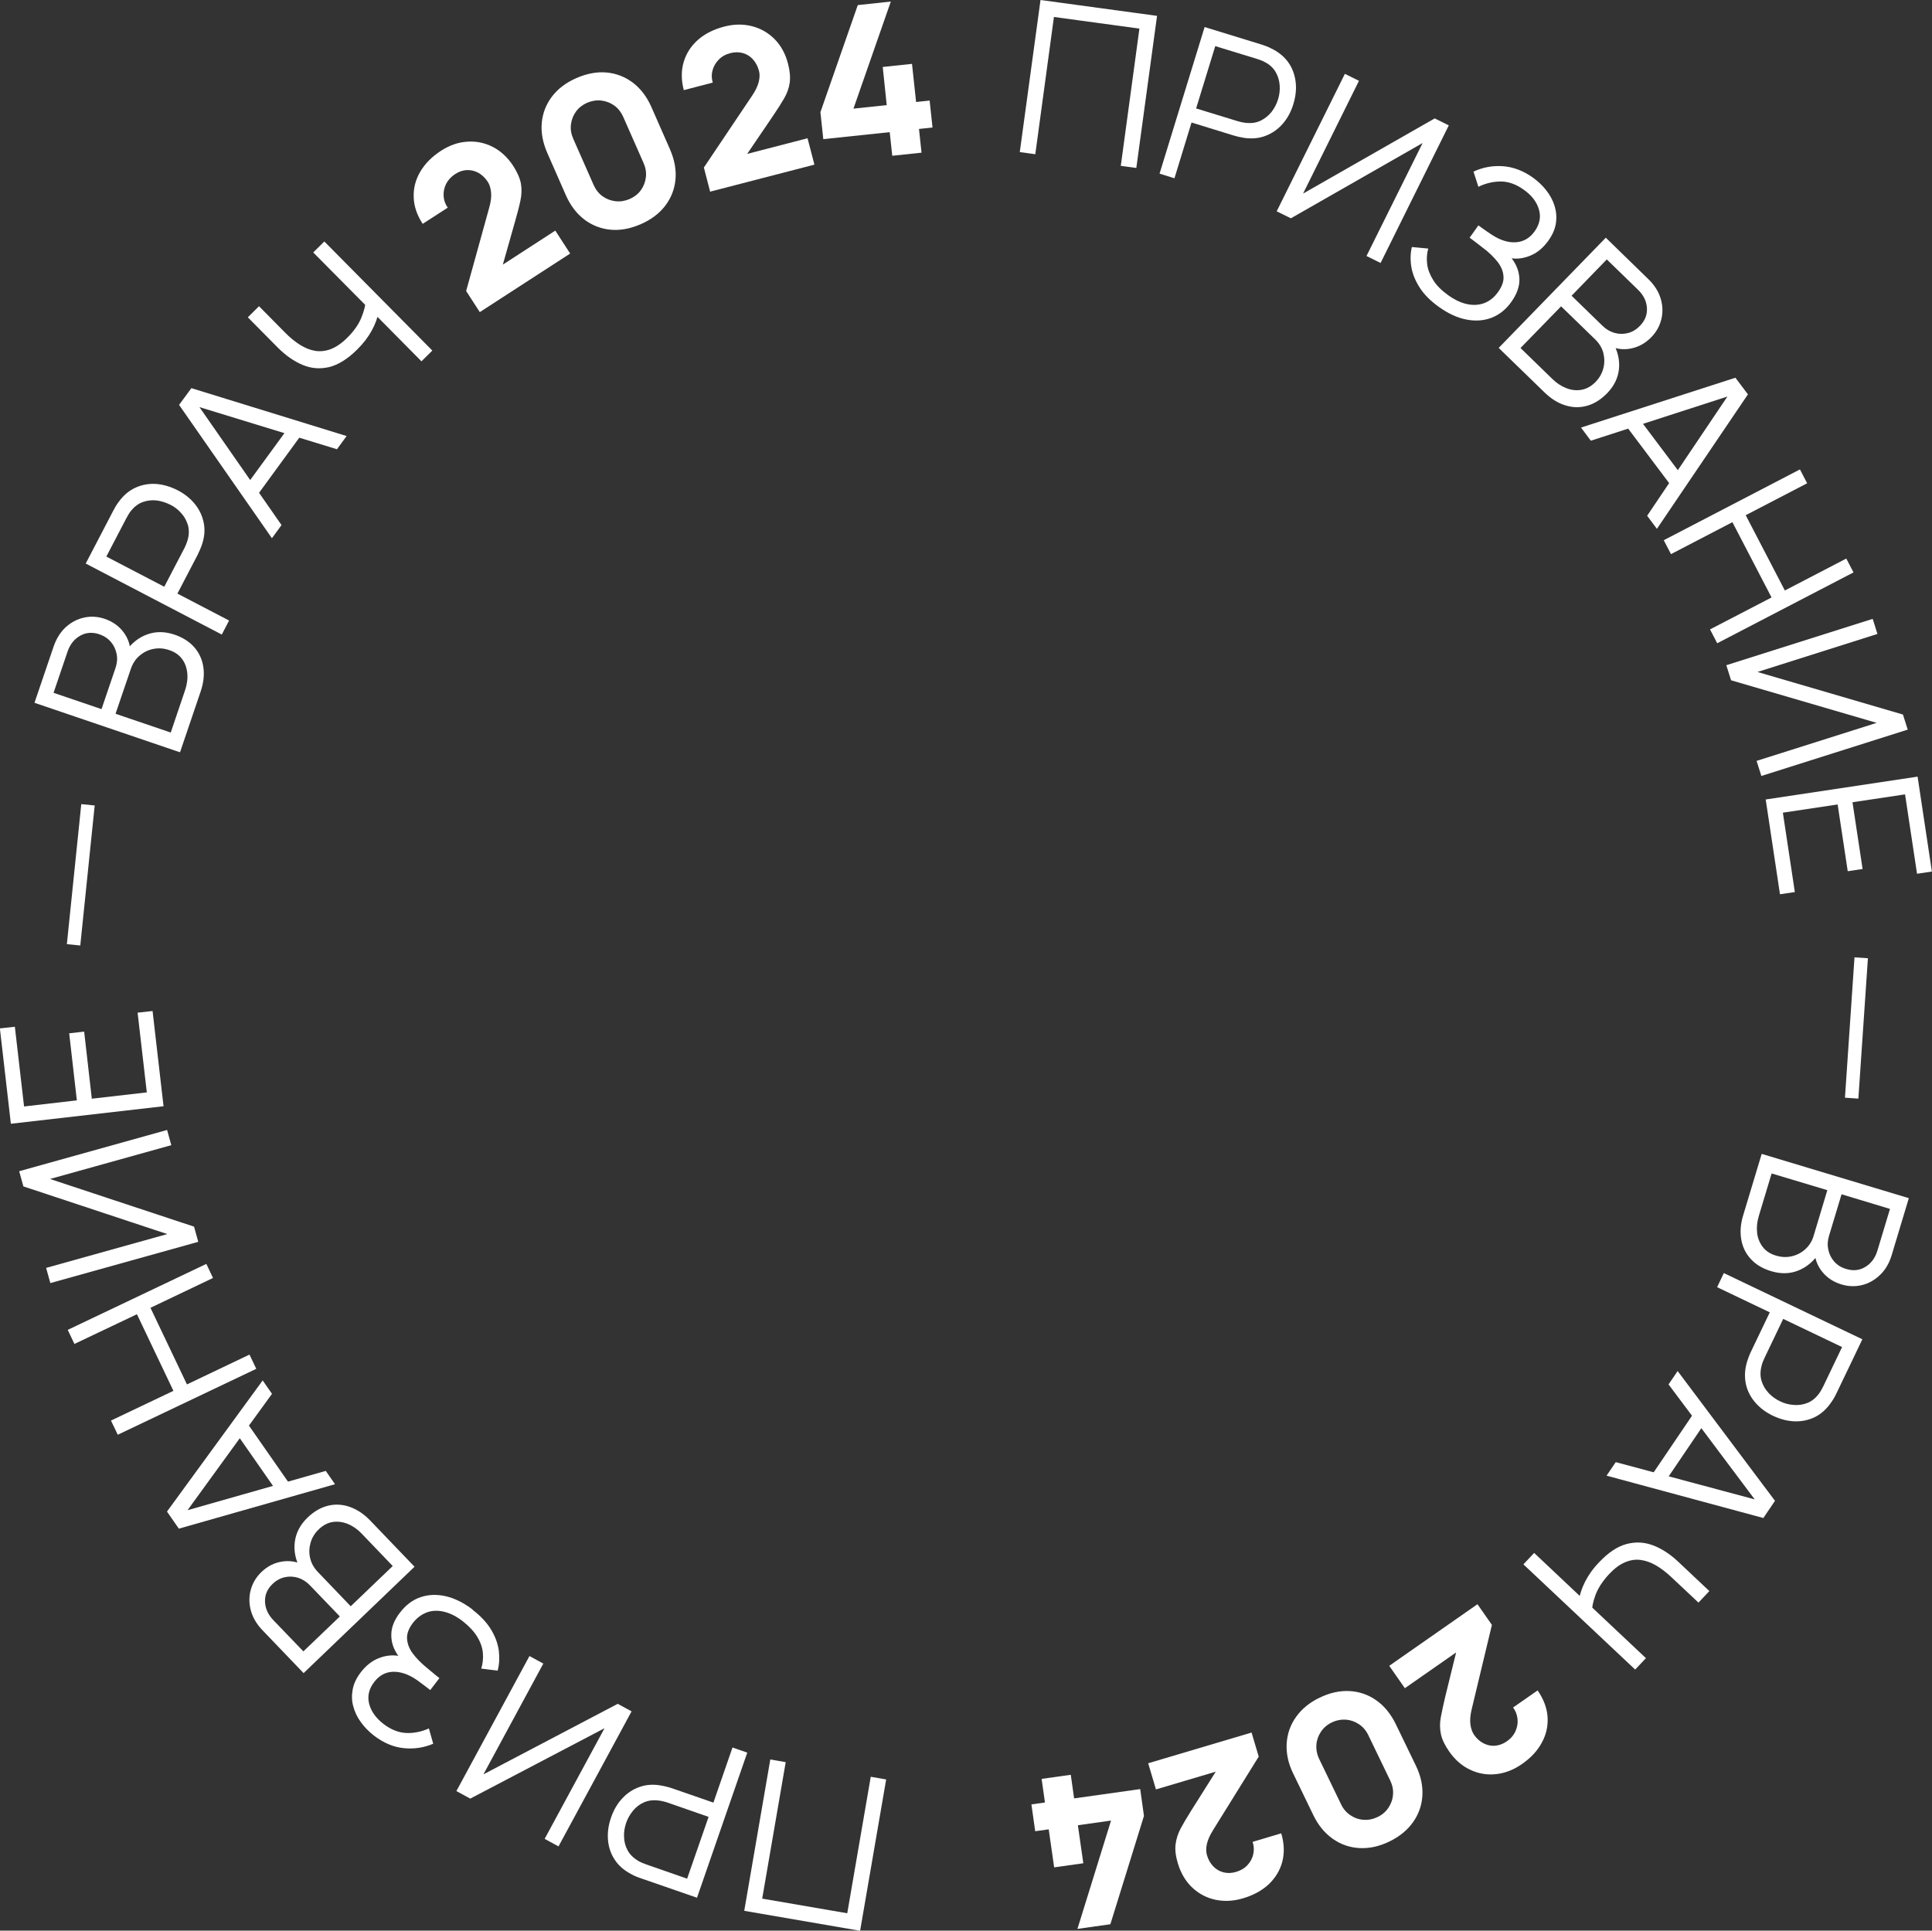 <?xml version="1.0" encoding="UTF-8"?> <svg xmlns="http://www.w3.org/2000/svg" id="_Слой_1" viewBox="0 0 174.24 174.14"><rect x="0" y="0" width="174.24" height="174.14" fill="#333333" stroke="none"/><defs><style>.cls-1{fill:#fff;stroke-width:0px;}</style></defs><path class="cls-1" d="M91.97,13.72l1.87-13.72,10.51,1.43-1.87,13.72-1.4-.19,1.68-12.38-7.71-1.05-1.68,12.38-1.4-.19Z"></path><path class="cls-1" d="M104.57,15.68l4.07-13.24,5.11,1.57c.13.04.27.09.43.15s.32.13.47.21c.66.32,1.17.74,1.54,1.26.37.52.58,1.11.66,1.76s0,1.32-.21,2.01c-.21.69-.53,1.28-.96,1.77-.43.49-.94.85-1.54,1.08s-1.25.29-1.97.18c-.17-.03-.34-.06-.51-.1s-.31-.08-.44-.12l-3.76-1.16-1.54,5.03-1.35-.42ZM107.87,9.78l3.72,1.14c.11.03.24.07.39.1.15.03.3.06.45.07.48.04.91-.03,1.29-.22.38-.19.69-.45.96-.78.26-.34.45-.71.58-1.12s.18-.83.15-1.26-.14-.82-.35-1.19c-.21-.37-.52-.67-.95-.9-.13-.07-.27-.14-.41-.19-.14-.05-.27-.1-.38-.13l-3.72-1.14-1.73,5.63Z"></path><path class="cls-1" d="M123.25,23.07l5.05-10.17-11.88,6.79-1.28-.63,6.15-12.4,1.27.63-5.04,10.17,11.87-6.78,1.27.63-6.15,12.41-1.27-.63Z"></path><path class="cls-1" d="M129.78,27.69c-.77-.55-1.35-1.13-1.75-1.76s-.65-1.25-.75-1.88-.08-1.21.05-1.77l1.48.14c-.13.44-.16.91-.1,1.4.06.49.25.97.55,1.45.3.48.75.93,1.34,1.35.61.44,1.2.71,1.76.82.56.11,1.08.07,1.55-.12.47-.19.87-.52,1.2-.99.37-.51.53-1,.48-1.45-.04-.46-.23-.89-.56-1.3-.33-.41-.74-.81-1.23-1.18-.37-.29-.63-.49-.79-.61-.16-.12-.26-.2-.32-.24-.05-.04-.1-.07-.15-.11l.79-1.11s.13.1.29.21c.16.11.32.23.5.35.18.12.32.22.43.29.77.5,1.5.72,2.18.67.68-.05,1.24-.38,1.67-.98.46-.64.59-1.3.39-1.98-.2-.68-.65-1.27-1.37-1.78-.67-.48-1.35-.73-2.04-.74-.69,0-1.38.15-2.05.48l-.44-1.37c.81-.38,1.68-.55,2.62-.49s1.85.4,2.74,1.03c.47.34.88.73,1.22,1.17.34.44.59.91.74,1.41.15.5.19,1.01.11,1.54s-.31,1.05-.68,1.57c-.44.61-.95,1.05-1.54,1.31-.59.26-1.18.36-1.77.28.45.58.68,1.21.7,1.87.02.67-.23,1.35-.72,2.05-.49.69-1.09,1.17-1.79,1.44-.71.27-1.47.32-2.28.16-.82-.16-1.64-.54-2.46-1.13Z"></path><path class="cls-1" d="M135.17,31.37l9.65-9.93,3.83,3.73c.56.54.93,1.13,1.12,1.76.19.63.21,1.25.06,1.87-.15.61-.45,1.15-.91,1.62-.52.53-1.12.87-1.81,1.01-.69.14-1.35.06-1.99-.25l.31-.35c.46.81.66,1.62.58,2.44-.08.82-.44,1.55-1.07,2.2-.56.57-1.16.95-1.81,1.13-.65.18-1.3.17-1.96-.04-.66-.2-1.28-.59-1.87-1.16l-4.15-4.03ZM137.13,31.39l2.88,2.8c.4.39.84.67,1.3.84.46.17.92.21,1.36.12.45-.09.85-.32,1.22-.69.36-.37.59-.78.71-1.24.12-.46.11-.92,0-1.38-.12-.46-.37-.87-.74-1.23l-3.07-2.98-3.66,3.76ZM141.73,26.67l2.81,2.73c.32.31.68.52,1.08.63.4.11.8.11,1.2.01.4-.1.76-.32,1.08-.65.46-.47.67-1.01.63-1.62-.04-.61-.31-1.16-.81-1.64l-2.81-2.73-3.18,3.28Z"></path><path class="cls-1" d="M142.57,38.57l13.94-4.5,1.13,1.5-8.21,12.13-.88-1.18,7.72-11.47.34.45-13.14,4.25-.88-1.18ZM146.53,38.25l1.06-.8,4.3,5.72-1.06.8-4.3-5.72Z"></path><path class="cls-1" d="M150.04,48.73l12.29-6.39.65,1.25-5.54,2.88,3.53,6.79,5.54-2.88.65,1.25-12.29,6.39-.65-1.25,5.55-2.88-3.53-6.79-5.54,2.88-.65-1.25Z"></path><path class="cls-1" d="M158.42,68.63l10.83-3.43-13.13-3.84-.43-1.36,13.2-4.18.43,1.36-10.82,3.43,13.12,3.84.43,1.36-13.2,4.18-.43-1.36Z"></path><path class="cls-1" d="M159.25,72.11l13.69-2.06,1.29,8.56-1.34.2-1.08-7.16-4.74.71.91,6.02-1.34.2-.91-6.02-4.94.74,1.08,7.16-1.34.2-1.29-8.56Z"></path><path class="cls-1" d="M167.25,86.35l1.21.08-.86,12.66-1.21-.08.86-12.66Z"></path><path class="cls-1" d="M158.89,104.08l13.26,3.99-1.54,5.12c-.22.74-.57,1.34-1.05,1.8s-1.02.77-1.63.92c-.61.15-1.23.13-1.86-.06-.71-.21-1.29-.6-1.73-1.14-.44-.55-.67-1.17-.7-1.88l.46.12c-.5.79-1.14,1.33-1.9,1.64s-1.58.33-2.45.07c-.77-.23-1.38-.59-1.84-1.09-.46-.49-.75-1.08-.87-1.76s-.07-1.41.17-2.19l1.67-5.54ZM159.78,105.83l-1.16,3.85c-.16.54-.21,1.05-.15,1.54.06.49.24.91.52,1.27s.67.61,1.18.76c.49.15.97.17,1.43.06.46-.11.87-.32,1.22-.64.35-.32.61-.73.75-1.22l1.23-4.1-5.03-1.51ZM166.08,107.73l-1.13,3.75c-.13.42-.15.84-.06,1.25s.27.77.54,1.07c.28.31.63.53,1.08.66.63.19,1.2.13,1.72-.19.52-.31.89-.81,1.09-1.48l1.13-3.75-4.37-1.32Z"></path><path class="cls-1" d="M155.47,114.83l12.49,5.97-2.31,4.82c-.06.12-.13.26-.21.41-.08.15-.17.29-.28.44-.41.61-.9,1.05-1.47,1.34-.57.28-1.18.41-1.83.39-.65-.02-1.3-.19-1.96-.5-.65-.31-1.18-.71-1.61-1.21-.42-.49-.71-1.05-.84-1.68s-.1-1.28.11-1.98c.05-.17.11-.33.17-.49.06-.16.12-.3.18-.42l1.7-3.55-4.75-2.27.61-1.28ZM160.82,118.96l-1.68,3.51c-.05.1-.1.23-.16.37-.05.14-.1.29-.13.44-.11.47-.1.91.03,1.31.13.4.34.75.63,1.06.29.31.63.55,1.02.74.39.19.79.3,1.22.33.43.04.84-.02,1.23-.17.39-.15.74-.42,1.03-.8.09-.12.18-.25.25-.38s.14-.25.19-.36l1.68-3.51-5.31-2.54Z"></path><path class="cls-1" d="M151.29,123.65l8.79,11.72-1.05,1.55-14.14-3.82.83-1.22,13.35,3.58-.31.46-8.28-11.05.83-1.22ZM152.87,127.29l1.1.74-4.01,5.92-1.1-.74,4.01-5.92Z"></path><path class="cls-1" d="M138.36,140.07l4.73,4.46-.71-.13c.08-.54.26-1.11.56-1.71.3-.6.72-1.2,1.28-1.78.82-.87,1.64-1.42,2.46-1.64.82-.22,1.62-.18,2.41.12.79.3,1.55.8,2.28,1.49l2.79,2.63-.98,1.04-2.44-2.29c-.47-.44-.93-.8-1.4-1.07-.47-.27-.93-.43-1.4-.49s-.94.02-1.4.22c-.47.2-.94.55-1.41,1.05-.58.62-.99,1.24-1.23,1.87-.23.63-.34,1.15-.32,1.56l-.62-1,5.48,5.16-.97,1.03-10.08-9.49.97-1.03Z"></path><path class="cls-1" d="M133.25,144.7l1.3,1.86-1.81,7.55c-.14.56-.18,1.04-.13,1.42.05.38.16.69.32.93.24.35.53.61.86.78.33.17.68.25,1.04.22.37-.03.72-.16,1.07-.4.36-.25.62-.56.78-.92.16-.36.22-.73.18-1.1-.04-.38-.17-.72-.4-1.03l2.21-1.54c.54.78.84,1.57.9,2.38.05.81-.11,1.58-.51,2.31-.39.74-.99,1.39-1.8,1.95-.74.52-1.52.82-2.33.91-.81.09-1.59-.04-2.33-.39-.74-.34-1.38-.9-1.91-1.66-.39-.56-.64-1.08-.74-1.56-.1-.48-.11-.99-.01-1.51s.23-1.15.4-1.86l1.19-4.84.5.35-5.33,3.72-1.41-2.02,7.95-5.55Z"></path><path class="cls-1" d="M119.03,153.12c.92-.45,1.83-.64,2.7-.59.88.05,1.68.33,2.4.84.72.51,1.3,1.22,1.75,2.14l1.81,3.74c.45.92.64,1.82.59,2.7-.05.88-.33,1.68-.84,2.4-.51.72-1.22,1.31-2.14,1.75-.92.45-1.83.64-2.71.59-.88-.05-1.68-.33-2.4-.84s-1.31-1.22-1.75-2.14l-1.81-3.74c-.45-.92-.64-1.82-.59-2.7.05-.88.33-1.68.84-2.4.51-.72,1.22-1.31,2.14-1.75ZM120.11,155.36c-.42.2-.74.48-.98.84-.24.36-.38.75-.41,1.18s.05.85.25,1.27l1.98,4.1c.2.42.48.74.84.98.36.24.75.38,1.18.41.43.03.85-.05,1.27-.25.42-.2.74-.48.98-.84.24-.36.38-.75.41-1.18.04-.43-.05-.85-.25-1.27l-1.98-4.1c-.2-.42-.48-.74-.84-.98-.36-.24-.75-.38-1.18-.41-.43-.03-.85.05-1.27.25Z"></path><path class="cls-1" d="M112.87,156.26l.65,2.18-4.1,6.6c-.31.49-.5.93-.58,1.3s-.07.71.01.99c.12.41.31.74.57,1.01s.57.45.92.54c.35.09.74.08,1.14-.04.42-.13.77-.33,1.03-.62.27-.29.44-.62.52-.99.08-.37.06-.74-.06-1.1l2.58-.77c.27.91.3,1.76.1,2.54-.2.78-.61,1.46-1.21,2.04-.61.57-1.38,1-2.33,1.28-.87.26-1.7.3-2.5.13-.8-.17-1.49-.54-2.09-1.1-.59-.56-1.02-1.28-1.29-2.17-.2-.66-.27-1.23-.21-1.72.06-.49.21-.97.46-1.44.25-.47.58-1.02.97-1.64l2.66-4.22.37.49-6.23,1.85-.7-2.36,9.29-2.76Z"></path><path class="cls-1" d="M96.57,160.08l.3,2.13,5.96-.84.34,2.42-3.03,9.77-2.97.42,3.03-9.77-2.99.42.49,3.43-2.63.37-.49-3.43-1.22.17-.34-2.42,1.22-.17-.3-2.13,2.63-.37Z"></path><path class="cls-1" d="M79.92,160.5l-2.35,13.65-10.45-1.8,2.35-13.65,1.39.24-2.12,12.31,7.67,1.32,2.12-12.31,1.39.24Z"></path><path class="cls-1" d="M67.39,158.09l-4.53,13.08-5.05-1.75c-.13-.04-.27-.1-.43-.16-.16-.06-.31-.14-.47-.23-.65-.34-1.15-.78-1.49-1.32-.35-.54-.54-1.13-.59-1.78-.05-.65.04-1.31.28-2,.24-.68.57-1.26,1.02-1.73.44-.48.97-.82,1.57-1.03.6-.21,1.26-.25,1.98-.11.17.03.34.07.5.11.17.04.31.09.44.13l3.72,1.29,1.72-4.97,1.33.46ZM63.89,163.87l-3.68-1.28c-.11-.04-.24-.08-.39-.11-.15-.04-.3-.07-.45-.08-.48-.06-.91,0-1.3.17-.38.17-.71.42-.98.75-.27.33-.48.69-.62,1.1-.14.41-.21.82-.19,1.25.01.43.11.83.31,1.2.19.37.5.68.91.94.13.08.26.15.41.21s.27.11.38.15l3.68,1.28,1.93-5.56Z"></path><path class="cls-1" d="M49,150.05l-5.4,9.99,12.11-6.36,1.25.68-6.59,12.18-1.25-.68,5.4-9.98-12.11,6.35-1.25-.68,6.59-12.18,1.25.68Z"></path><path class="cls-1" d="M42.62,145.2c.75.57,1.31,1.18,1.69,1.82s.6,1.27.68,1.9c.07.63.04,1.22-.11,1.77l-1.48-.19c.14-.44.19-.9.15-1.39s-.21-.98-.5-1.46-.72-.95-1.29-1.4c-.59-.46-1.17-.75-1.73-.88-.56-.13-1.08-.11-1.55.07s-.89.49-1.24.94c-.38.5-.56.98-.53,1.43.03.46.2.9.51,1.32.31.42.71.83,1.19,1.23.36.3.62.51.77.64s.26.21.31.25.1.08.14.11l-.83,1.08s-.13-.1-.28-.22c-.15-.12-.32-.24-.49-.37s-.31-.23-.42-.31c-.75-.52-1.47-.77-2.16-.75-.68.02-1.25.33-1.7.92-.48.62-.63,1.28-.46,1.96.17.68.61,1.29,1.3,1.83.66.5,1.33.77,2.02.81.69.03,1.38-.1,2.07-.41l.39,1.38c-.82.35-1.7.49-2.64.4-.94-.09-1.83-.47-2.7-1.13-.46-.36-.86-.76-1.18-1.21-.33-.45-.56-.93-.69-1.43-.14-.5-.15-1.01-.05-1.54s.35-1.04.74-1.55c.46-.59.99-1.01,1.59-1.25.6-.24,1.19-.31,1.78-.22-.43-.6-.64-1.23-.63-1.9,0-.67.27-1.34.8-2.02.52-.67,1.13-1.13,1.84-1.37.71-.24,1.48-.27,2.29-.08.81.19,1.62.6,2.42,1.21Z"></path><path class="cls-1" d="M37.37,141.33l-9.99,9.58-3.7-3.86c-.54-.56-.89-1.16-1.06-1.8s-.17-1.26,0-1.87c.17-.61.49-1.14.96-1.59.54-.52,1.15-.83,1.85-.94.69-.11,1.35,0,1.98.32l-.33.34c-.44-.83-.6-1.65-.49-2.46.11-.81.49-1.54,1.15-2.17.58-.56,1.19-.91,1.85-1.07.65-.16,1.31-.12,1.96.11.65.23,1.26.63,1.83,1.22l4.01,4.18ZM30.65,145.8l-2.71-2.82c-.31-.32-.66-.54-1.06-.67-.4-.12-.8-.14-1.2-.05-.4.09-.77.29-1.1.61-.47.45-.7.98-.68,1.59.02.61.27,1.17.75,1.67l2.71,2.82,3.3-3.16ZM35.41,141.24l-2.78-2.9c-.39-.41-.81-.7-1.27-.89-.46-.18-.91-.24-1.36-.17-.45.07-.86.29-1.24.65-.37.35-.62.76-.75,1.22-.13.46-.15.92-.04,1.38.1.46.34.88.7,1.26l2.96,3.09,3.79-3.63Z"></path><path class="cls-1" d="M30.22,133.87l-14.09,4.01-1.07-1.54,8.63-11.83.84,1.21-8.12,11.19-.32-.46,13.29-3.78.84,1.21ZM26.26,134.05l-1.09.76-4.09-5.87,1.09-.76,4.09,5.87Z"></path><path class="cls-1" d="M23.12,123.46l-12.5,5.95-.61-1.28,5.63-2.68-3.29-6.91-5.64,2.68-.6-1.27,12.5-5.95.6,1.27-5.64,2.69,3.29,6.91,5.64-2.69.61,1.28Z"></path><path class="cls-1" d="M15.45,103.29l-10.94,3.05,12.99,4.3.38,1.37-13.34,3.72-.38-1.37,10.93-3.05-12.98-4.3-.38-1.37,13.34-3.72.38,1.37Z"></path><path class="cls-1" d="M14.74,99.78l-13.76,1.58-.99-8.6,1.35-.15.83,7.19,4.76-.55-.69-6.05,1.35-.15.69,6.05,4.96-.57-.83-7.19,1.35-.15.99,8.6Z"></path><path class="cls-1" d="M7.24,85.28l-1.21-.12,1.3-12.63,1.21.12-1.3,12.63Z"></path><path class="cls-1" d="M16.22,67.85l-13.11-4.46,1.72-5.06c.25-.73.62-1.32,1.11-1.77.49-.44,1.04-.73,1.66-.86.62-.13,1.23-.09,1.85.12.7.24,1.27.64,1.69,1.2.42.56.63,1.2.63,1.9l-.45-.13c.53-.77,1.18-1.29,1.96-1.57.77-.28,1.59-.27,2.45.02.76.26,1.36.64,1.8,1.15.44.51.71,1.1.81,1.79.1.68.02,1.41-.24,2.18l-1.86,5.48ZM9.16,63.95l1.26-3.71c.14-.42.18-.83.1-1.24s-.24-.77-.51-1.09-.62-.55-1.05-.7c-.62-.21-1.2-.17-1.73.13s-.91.77-1.14,1.44l-1.26,3.71,4.32,1.47ZM15.4,66.07l1.29-3.81c.18-.53.25-1.05.2-1.54s-.2-.92-.47-1.28c-.27-.37-.65-.63-1.15-.8-.49-.17-.96-.2-1.43-.11s-.88.29-1.24.6c-.37.31-.63.7-.8,1.2l-1.38,4.05,4.97,1.69Z"></path><path class="cls-1" d="M20.01,57.24l-12.28-6.41,2.47-4.74c.06-.12.14-.25.22-.4s.19-.29.29-.43c.43-.59.94-1.02,1.52-1.28.58-.26,1.2-.37,1.85-.33.65.05,1.29.24,1.94.57.64.33,1.16.75,1.57,1.26.41.51.67,1.08.79,1.71.12.63.06,1.29-.18,1.97-.06.17-.12.33-.19.48-.07.16-.13.29-.19.41l-1.82,3.49,4.66,2.43-.65,1.25ZM14.81,52.93l1.8-3.45c.05-.1.11-.22.17-.37.06-.14.11-.29.15-.43.13-.47.13-.9.02-1.31-.12-.4-.31-.76-.6-1.08-.28-.32-.61-.58-1-.77s-.78-.32-1.21-.38c-.43-.05-.84,0-1.23.13-.4.14-.75.39-1.06.76-.1.12-.19.24-.26.37-.08.13-.15.25-.2.35l-1.8,3.45,5.22,2.72Z"></path><path class="cls-1" d="M24.52,48.54l-8.37-12.02,1.11-1.51,14,4.32-.87,1.19-13.22-4.05.33-.45,7.89,11.34-.87,1.19ZM23.07,44.85l-1.07-.78,4.22-5.78,1.07.78-4.22,5.78Z"></path><path class="cls-1" d="M38.01,32.59l-4.57-4.62.71.15c-.09.53-.3,1.1-.62,1.69-.32.59-.76,1.17-1.34,1.74-.85.84-1.69,1.36-2.51,1.56-.82.19-1.62.13-2.4-.2-.78-.33-1.52-.85-2.23-1.56l-2.7-2.73,1.01-1,2.35,2.38c.45.46.91.83,1.36,1.11.46.29.92.47,1.38.54s.94.01,1.41-.17c.47-.19.96-.52,1.44-1,.61-.6,1.04-1.21,1.29-1.83s.38-1.13.37-1.55l.59,1.02-5.3-5.35,1-.99,9.74,9.84-1,.99Z"></path><path class="cls-1" d="M43.27,28.15l-1.23-1.9,2.07-7.48c.16-.56.22-1.03.18-1.41s-.13-.7-.29-.95c-.23-.35-.51-.62-.83-.81-.33-.18-.67-.27-1.04-.26s-.73.13-1.08.36c-.37.24-.64.54-.82.89-.17.35-.25.72-.22,1.1.02.38.15.73.37,1.04l-2.26,1.46c-.52-.8-.79-1.6-.81-2.41-.03-.81.17-1.57.59-2.29.42-.72,1.04-1.35,1.87-1.89.76-.49,1.54-.77,2.36-.82.81-.06,1.59.1,2.31.47s1.34.94,1.85,1.72c.37.58.6,1.11.69,1.59.08.48.07.99-.04,1.51-.11.53-.27,1.14-.47,1.84l-1.36,4.8-.49-.37,5.46-3.54,1.34,2.07-8.13,5.27Z"></path><path class="cls-1" d="M57.79,20.22c-.94.41-1.85.58-2.72.5s-1.67-.39-2.37-.92-1.26-1.27-1.67-2.2l-1.67-3.8c-.41-.94-.58-1.85-.5-2.72.08-.88.39-1.67.92-2.37s1.27-1.26,2.21-1.67c.94-.41,1.85-.58,2.72-.5s1.67.39,2.37.92c.7.53,1.26,1.27,1.67,2.2l1.67,3.8c.41.94.58,1.85.5,2.72-.08.88-.39,1.67-.92,2.37-.53.7-1.27,1.26-2.21,1.67ZM56.79,17.95c.42-.19.76-.45,1.01-.8.25-.35.4-.74.45-1.17s-.02-.85-.21-1.28l-1.84-4.17c-.19-.42-.45-.76-.8-1.01-.35-.25-.74-.4-1.17-.45-.43-.05-.85.02-1.28.2-.42.19-.76.45-1.01.8-.25.35-.4.74-.45,1.17s.02.85.21,1.28l1.84,4.17c.19.42.45.76.8,1.01.35.25.74.4,1.17.45.43.05.85-.02,1.28-.2Z"></path><path class="cls-1" d="M64.05,17.31l-.57-2.2,4.33-6.45c.33-.48.53-.91.62-1.28.09-.37.1-.7.02-.99-.11-.41-.29-.75-.54-1.03-.25-.28-.55-.47-.9-.57-.35-.1-.73-.1-1.14,0-.43.11-.78.31-1.05.59-.28.28-.46.6-.56.97-.1.37-.09.73.02,1.1l-2.61.68c-.24-.92-.24-1.76-.01-2.54.23-.77.66-1.44,1.28-1.99.62-.55,1.42-.95,2.37-1.2.88-.23,1.71-.24,2.5-.04s1.47.59,2.05,1.17c.57.58.98,1.32,1.21,2.22.17.66.22,1.24.15,1.72-.07.49-.24.96-.51,1.42-.27.46-.61,1-1.02,1.6l-2.8,4.12-.35-.51,6.29-1.63.62,2.38-9.38,2.43Z"></path><path class="cls-1" d="M80.47,14.06l-.23-2.14-5.99.63-.26-2.43,3.37-9.66,2.98-.32-3.37,9.66,3-.32-.36-3.44,2.64-.28.37,3.44,1.22-.13.26,2.43-1.22.13.23,2.14-2.64.28Z"></path></svg> 